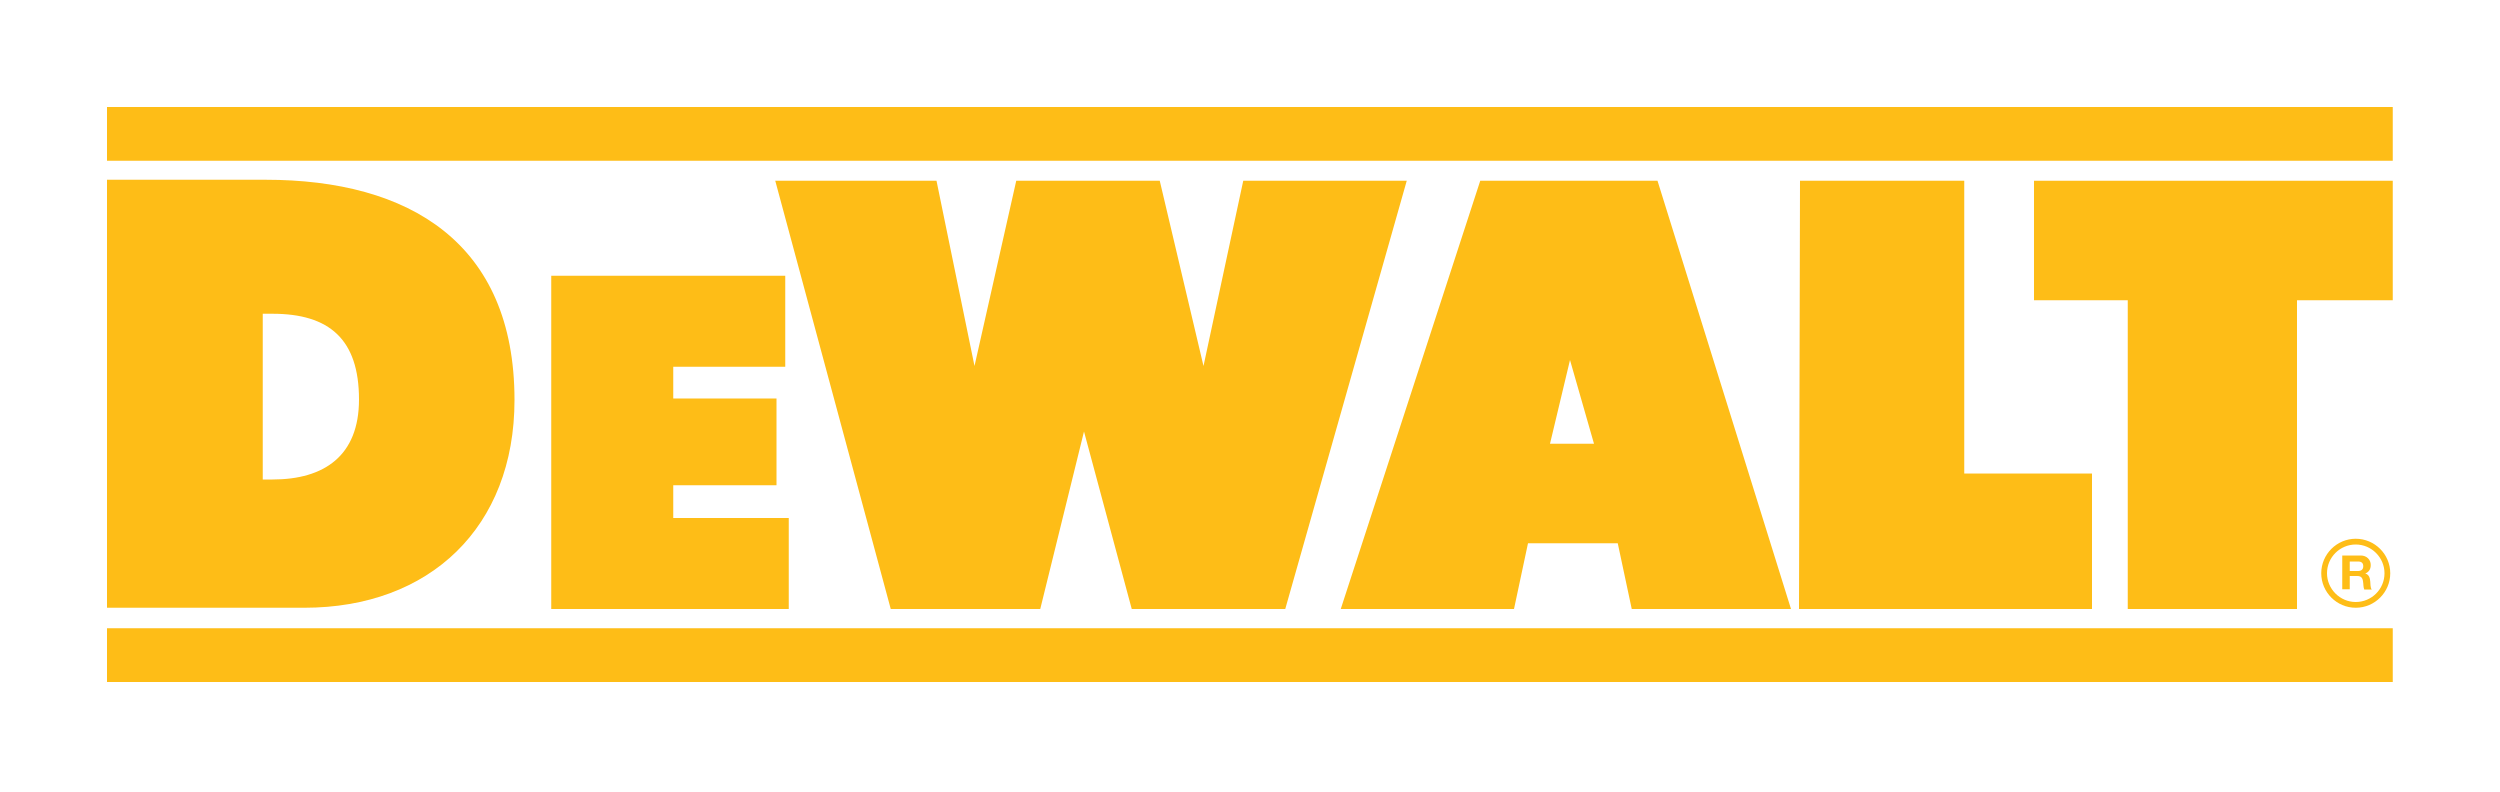 <?xml version="1.0" encoding="UTF-8"?>
<svg xmlns="http://www.w3.org/2000/svg" xmlns:xlink="http://www.w3.org/1999/xlink" version="1.1" id="Layer_1" x="0px" y="0px" viewBox="0 0 1000 317" style="enable-background:new 0 0 1000 317;" xml:space="preserve">
<style type="text/css">
	.st0{fill:#FEBD17;}
</style>
<g id="Laag_1">
	<g>
		<path class="st0" d="M942.3,243.1c7.6,0,13.8-6.2,13.8-13.8s-6.2-13.8-13.8-13.8s-13.8,6.2-13.8,13.8    C928.5,236.9,934.7,243.1,942.3,243.1z M930.8,229.3c0-6.4,5.2-11.5,11.5-11.5s11.5,5.2,11.5,11.5c0,6.4-5.2,11.5-11.5,11.5    S930.8,235.6,930.8,229.3z"></path>
		<rect x="42.8" y="42.8" class="st0" width="914.3" height="21.5"></rect>
		<path class="st0" d="M42.8,272.8v-21.5h914.3v21.5H42.8z"></path>
		<path class="st0" d="M42.8,71.9h63.4c57.5,0,99.6,25.2,99.6,88.1c0,50.9-33.9,83.1-84.1,83.1H42.8V71.9z M105.1,191.8h3.9    c20.7,0,34.6-9.5,34.6-32c0-24.1-11.9-34.3-34.6-34.3h-3.9C105.1,125.5,105.1,191.8,105.1,191.8z"></path>
		<path class="st0" d="M220.5,110.3h93.6v36.4h-44.8v12.7h41.3v34.7h-41.3v13.1h46.2v36.4h-95L220.5,110.3L220.5,110.3z"></path>
		<polygon class="st0" points="433.6,172.6 416.1,243.6 356.3,243.6 310.1,72.3 374.6,72.3 389.8,146.4 406.5,72.3 463.9,72.3     481.4,146.4 497.3,72.3 562.7,72.3 514.1,243.6 452.7,243.6   "></polygon>
		<path class="st0" d="M663,72.3l53.4,171.3h-63.7l-5.6-26.3h-35.9l-5.6,26.3h-69.3l55.8-171.3H663z M637.6,177.5L628,144l-8,33.5    H637.6z"></path>
		<polygon class="st0" points="720,72.3 785.7,72.3 785.7,189.4 836.8,189.4 836.8,243.6 719.6,243.6   "></polygon>
		<polygon class="st0" points="813.6,72.3 813.6,120.1 851.1,120.1 851.1,243.6 918.8,243.6 918.8,120.1 957.1,120.1 957.1,72.3       "></polygon>
		<path class="st0" d="M936.9,222.2h7.4c2.4,0,4,1.7,4,3.8c0,1.6-0.7,2.8-2.2,3.4l0,0c1.5,0.4,1.9,1.8,2,3.2c0.1,0.9,0,2.5,0.6,3.2    h-3c-0.4-0.9-0.3-2.2-0.5-3.3c-0.2-1.4-0.8-2.1-2.3-2.1h-3v5.3h-3V222.2z M939.9,228.4h3.3c1.3,0,2.1-0.6,2.1-1.9    c0-1.3-0.7-1.9-2.1-1.9h-3.3V228.4z"></path>
	</g>
</g>
<g id="Layer_1_1_">
</g>
</svg>
